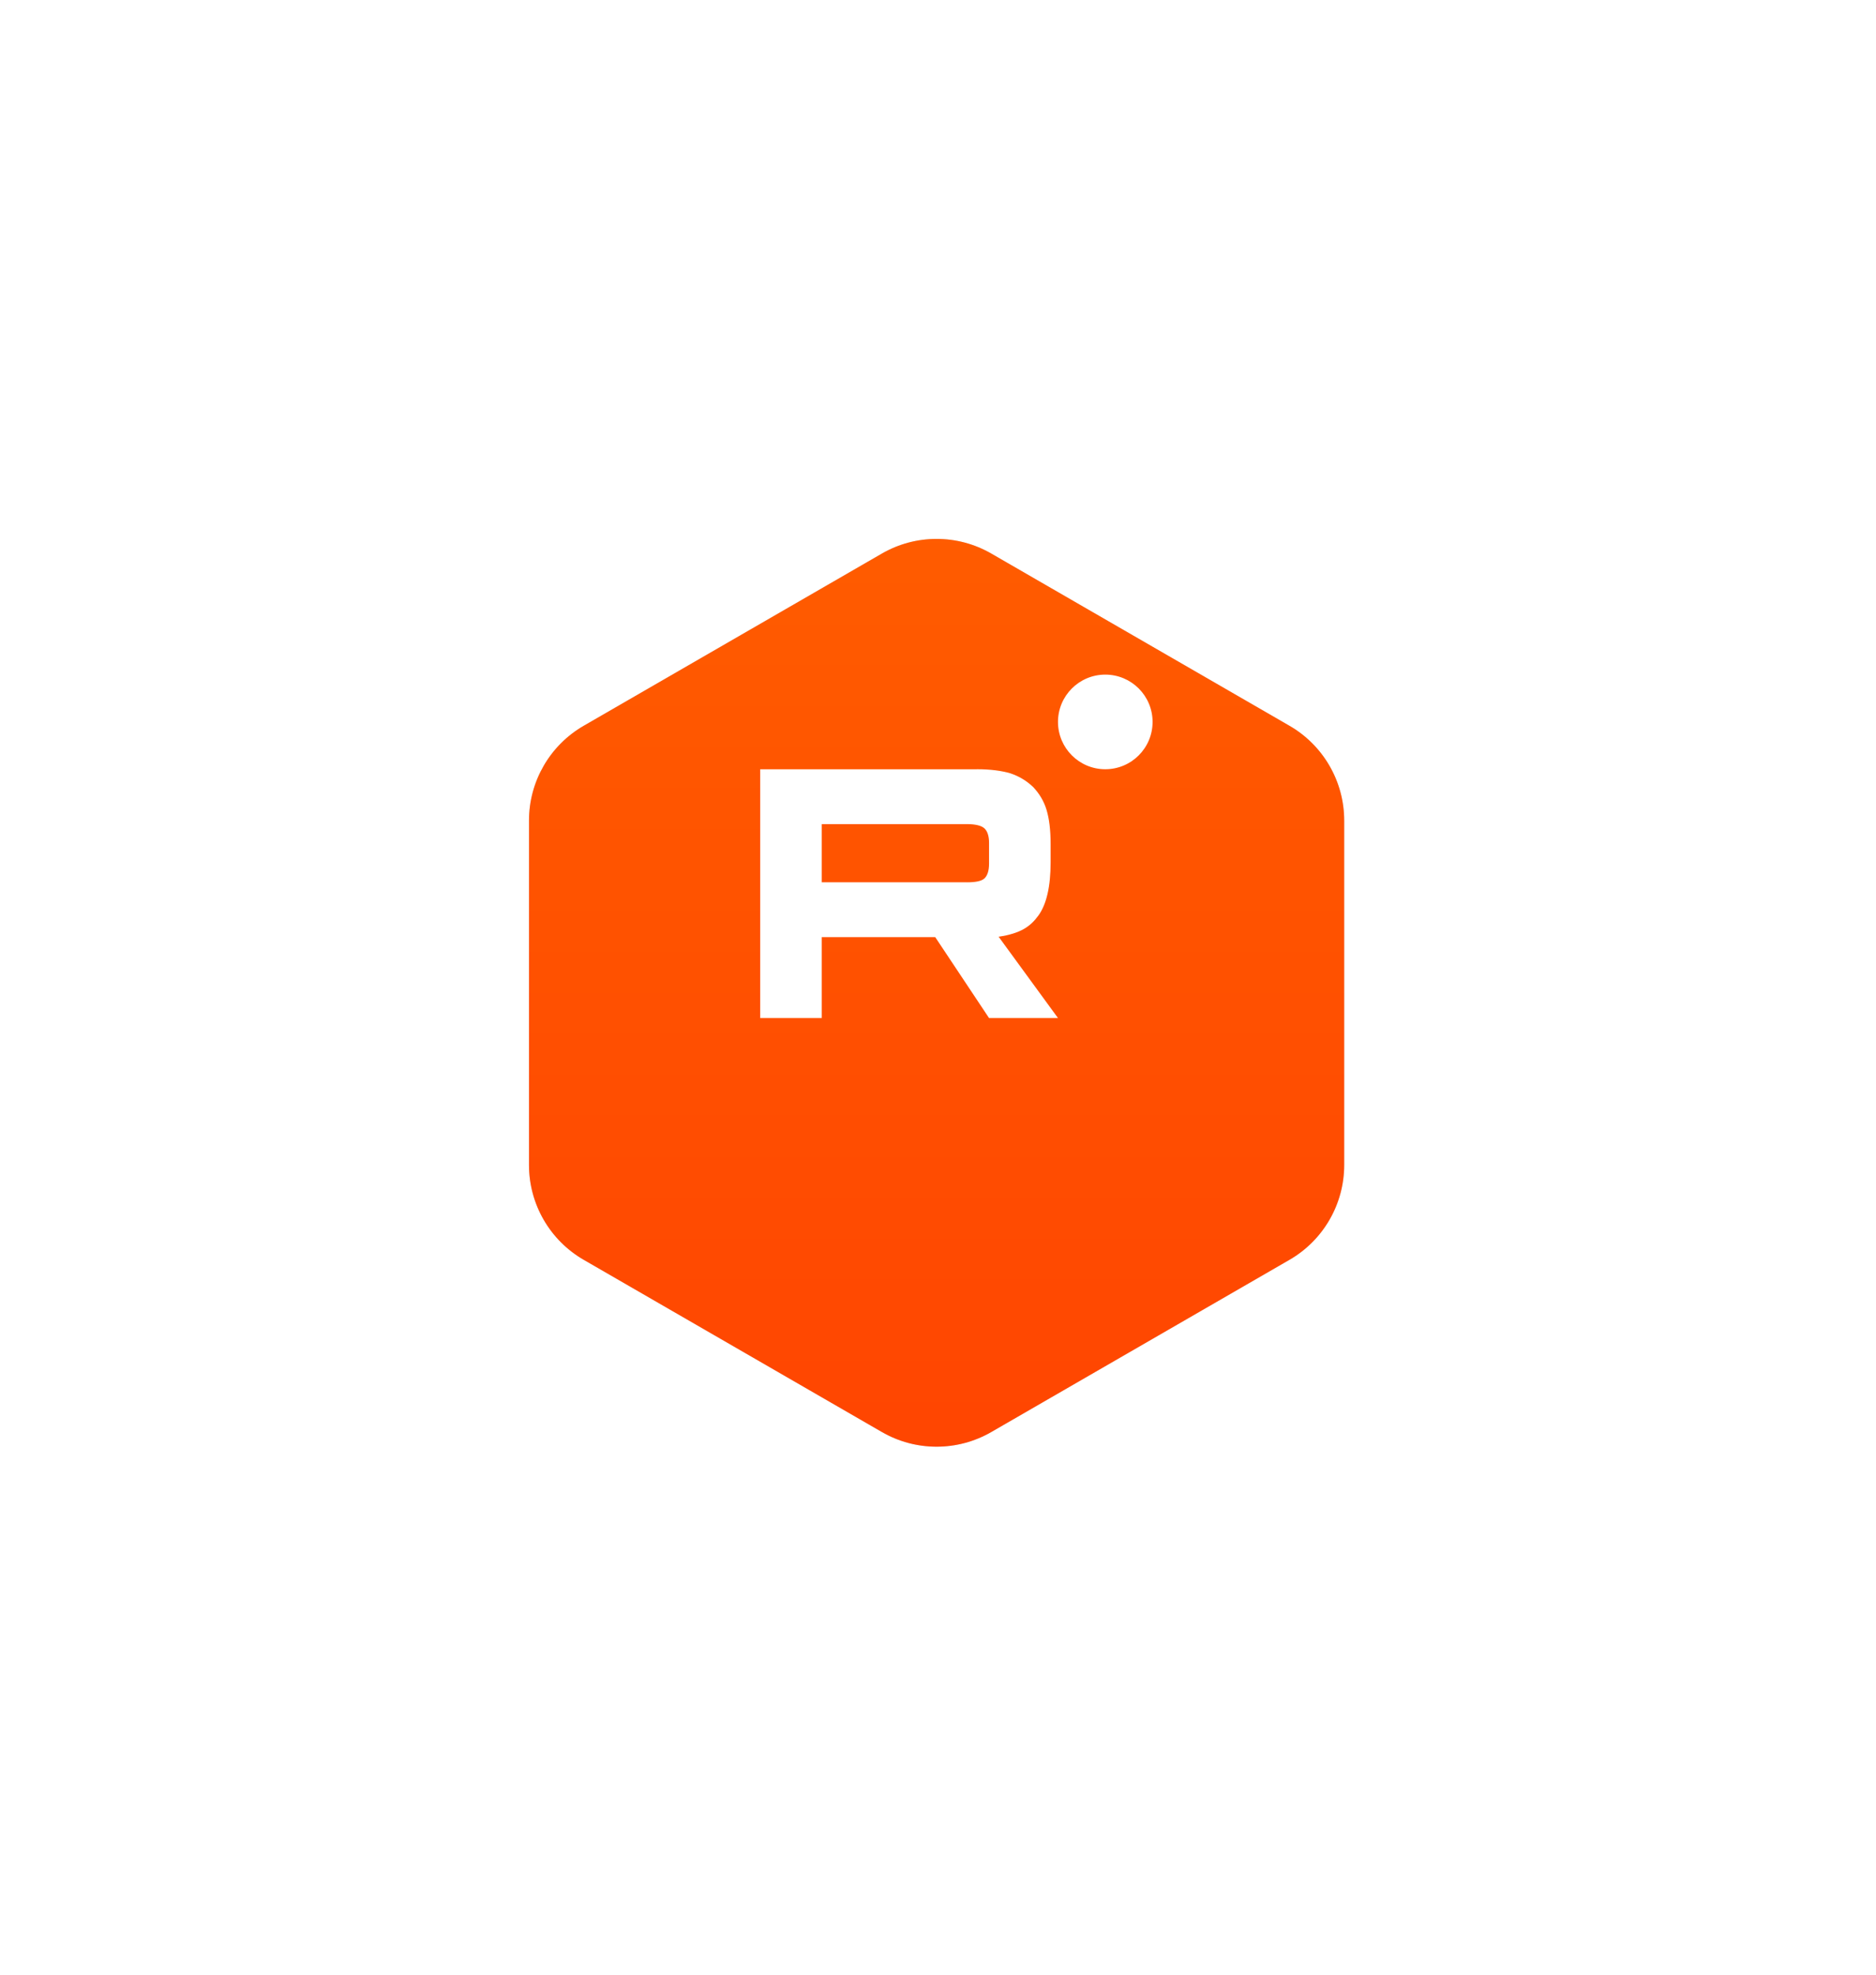 <?xml version="1.0" encoding="UTF-8"?> <svg xmlns="http://www.w3.org/2000/svg" width="153" height="161" viewBox="0 0 153 161" fill="none"><g filter="url(#filter0_d_1786_1018)"><path d="M71.922 35.577C74.684 33.982 78.087 33.982 80.849 35.577L105.165 49.616C107.927 51.21 109.628 54.157 109.628 57.347V85.424C109.628 88.614 107.927 91.561 105.165 93.155L80.849 107.194C78.087 108.789 74.684 108.789 71.922 107.194L47.606 93.155C44.844 91.561 43.143 88.614 43.143 85.424V57.347C43.143 54.157 44.844 51.21 47.606 49.616L71.922 35.577Z" fill="#D9D9D9"></path><path d="M71.922 35.577C74.684 33.982 78.087 33.982 80.849 35.577L105.165 49.616C107.927 51.21 109.628 54.157 109.628 57.347V85.424C109.628 88.614 107.927 91.561 105.165 93.155L80.849 107.194C78.087 108.789 74.684 108.789 71.922 107.194L47.606 93.155C44.844 91.561 43.143 88.614 43.143 85.424V57.347C43.143 54.157 44.844 51.21 47.606 49.616L71.922 35.577Z" fill="url(#paint0_linear_1786_1018)"></path></g><path d="M78.859 71.931H67.021V67.188H78.859C79.551 67.188 80.031 67.31 80.273 67.523C80.514 67.736 80.664 68.131 80.664 68.709V70.412C80.664 71.02 80.514 71.415 80.273 71.629C80.031 71.842 79.551 71.933 78.859 71.933V71.931ZM79.671 62.716H62V83H67.021V76.401H76.273L80.664 83H86.286L81.445 76.37C83.23 76.102 84.031 75.548 84.692 74.636C85.353 73.723 85.684 72.264 85.684 70.317V68.796C85.684 67.641 85.564 66.729 85.353 66.029C85.142 65.33 84.782 64.722 84.271 64.175C83.73 63.658 83.129 63.294 82.407 63.049C81.685 62.836 80.782 62.714 79.671 62.714V62.716Z" fill="white"></path><path d="M90.143 62.714C92.273 62.714 94 60.987 94 58.857C94 56.727 92.273 55 90.143 55C88.013 55 86.286 56.727 86.286 58.857C86.286 60.987 88.013 62.714 90.143 62.714Z" fill="white"></path><defs><filter id="filter0_d_1786_1018" x="0.143" y="0.937" width="152.485" height="160.008" filterUnits="userSpaceOnUse" color-interpolation-filters="sRGB"><feFlood flood-opacity="0" result="BackgroundImageFix"></feFlood><feColorMatrix in="SourceAlpha" type="matrix" values="0 0 0 0 0 0 0 0 0 0 0 0 0 0 0 0 0 0 127 0" result="hardAlpha"></feColorMatrix><feOffset dy="9.555"></feOffset><feGaussianBlur stdDeviation="21.5"></feGaussianBlur><feComposite in2="hardAlpha" operator="out"></feComposite><feColorMatrix type="matrix" values="0 0 0 0 1 0 0 0 0 0.271 0 0 0 0 0 0 0 0 0.4 0"></feColorMatrix><feBlend mode="normal" in2="BackgroundImageFix" result="effect1_dropShadow_1786_1018"></feBlend><feBlend mode="normal" in="SourceGraphic" in2="effect1_dropShadow_1786_1018" result="shape"></feBlend></filter><linearGradient id="paint0_linear_1786_1018" x1="76.385" y1="33" x2="76.385" y2="109.771" gradientUnits="userSpaceOnUse"><stop stop-color="#FF5C00"></stop><stop offset="1" stop-color="#FF4501"></stop></linearGradient></defs></svg> 